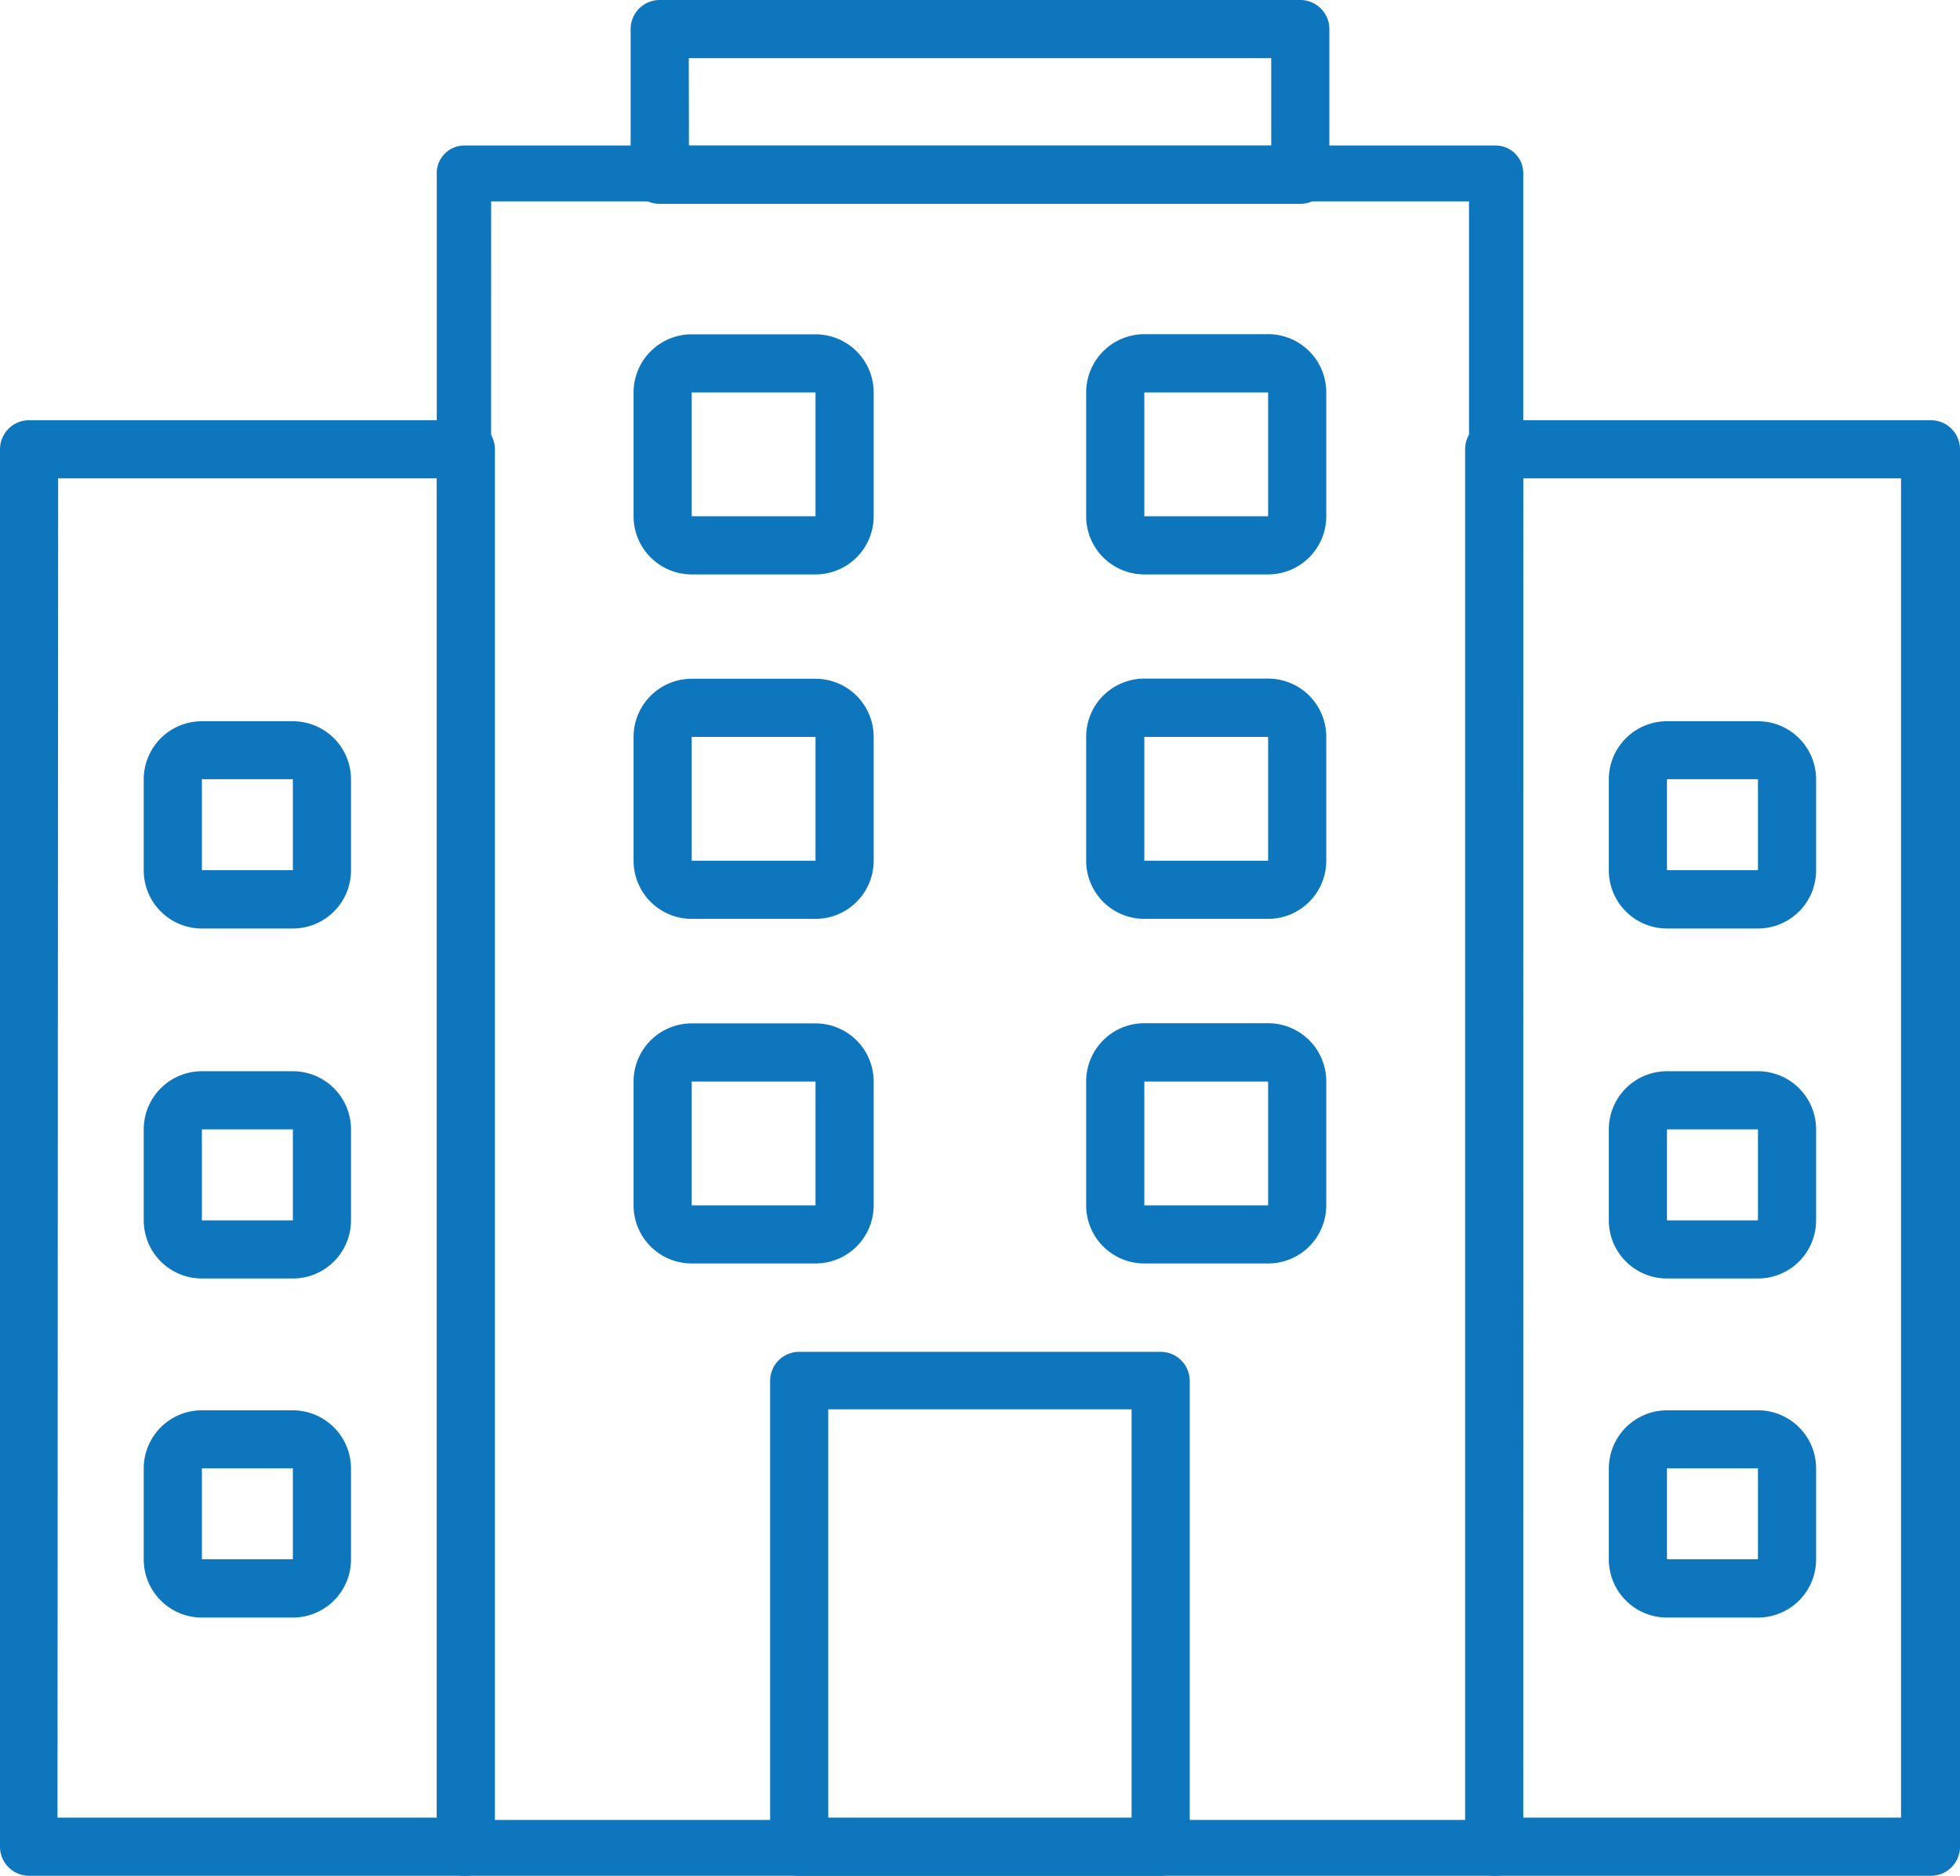 <svg xmlns="http://www.w3.org/2000/svg" width="12" height="11.486" viewBox="0 0 12 11.486">
  <g id="Suppliers" transform="translate(-2 -3.5)">
    <path id="Path_326" data-name="Path 326" d="M23.486,19.094h-6.32A.169.169,0,0,1,17,18.923V8.671a.169.169,0,0,1,.166-.171h6.32a.169.169,0,0,1,.166.171V18.923A.169.169,0,0,1,23.486,19.094Zm-6.154-.342H23.32V8.842H17.333Z" transform="translate(-12.326 -4.109)" fill="#0e76bc"/>
    <path id="Path_327" data-name="Path 327" d="M29.1,4.748H25.178A.178.178,0,0,1,25,4.569V3.678a.178.178,0,0,1,.178-.178H29.1a.178.178,0,0,1,.178.178v.891A.178.178,0,0,1,29.1,4.748Zm-3.743-.356h3.565V3.856H25.356Z" transform="translate(-19.139)" fill="#0e76bc"/>
    <path id="Path_328" data-name="Path 328" d="M57.852,29.412H55.178A.178.178,0,0,1,55,29.234V20.678a.178.178,0,0,1,.178-.178h2.674a.178.178,0,0,1,.178.178v8.556A.178.178,0,0,1,57.852,29.412Zm-2.5-.356h2.317v-8.2H55.356Z" transform="translate(-44.03 -14.427)" fill="#0e76bc"/>
    <path id="Path_329" data-name="Path 329" d="M4.852,29.412H2.178A.178.178,0,0,1,2,29.234V20.678a.178.178,0,0,1,.178-.178H4.852a.178.178,0,0,1,.178.178v8.556A.178.178,0,0,1,4.852,29.412Zm-2.5-.356H4.674v-8.2H2.356Z" transform="translate(0 -14.427)" fill="#0e76bc"/>
    <path id="Path_330" data-name="Path 330" d="M42.114,16.971h-.758A.356.356,0,0,1,41,16.614v-.758a.357.357,0,0,1,.356-.356h.758a.356.356,0,0,1,.356.356v.758A.356.356,0,0,1,42.114,16.971Zm-.758-1.114v.758h.758v-.758Z" transform="translate(-32.35 -9.954)" fill="#0e76bc"/>
    <path id="Path_331" data-name="Path 331" d="M25.864,16.971h-.758a.356.356,0,0,1-.356-.356v-.758a.356.356,0,0,1,.356-.356h.758a.356.356,0,0,1,.356.356v.758A.356.356,0,0,1,25.864,16.971Zm0-1.114h-.758v.758h.758Z" transform="translate(-18.871 -9.954)" fill="#0e76bc"/>
    <path id="Path_332" data-name="Path 332" d="M42.114,29.346h-.758A.356.356,0,0,1,41,28.989v-.758a.356.356,0,0,1,.356-.356h.758a.356.356,0,0,1,.356.356v.758A.356.356,0,0,1,42.114,29.346Zm-.758-1.114v.758h.758v-.758Z" transform="translate(-32.35 -20.22)" fill="#0e76bc"/>
    <path id="Path_333" data-name="Path 333" d="M25.864,29.346h-.758a.356.356,0,0,1-.356-.356v-.758a.356.356,0,0,1,.356-.356h.758a.356.356,0,0,1,.356.356v.758A.356.356,0,0,1,25.864,29.346Zm0-1.114h-.758v.758h.758Z" transform="translate(-18.871 -20.22)" fill="#0e76bc"/>
    <path id="Path_334" data-name="Path 334" d="M42.114,41.721h-.758A.356.356,0,0,1,41,41.364v-.758a.356.356,0,0,1,.356-.356h.758a.356.356,0,0,1,.356.356v.758A.356.356,0,0,1,42.114,41.721Zm-.758-1.114v.758h.758v-.758Z" transform="translate(-32.35 -30.485)" fill="#0e76bc"/>
    <path id="Path_335" data-name="Path 335" d="M25.864,41.721h-.758a.356.356,0,0,1-.356-.356v-.758a.356.356,0,0,1,.356-.356h.758a.356.356,0,0,1,.356.356v.758A.356.356,0,0,1,25.864,41.721Zm0-1.114h-.758v.758h.758Z" transform="translate(-18.871 -30.485)" fill="#0e76bc"/>
    <path id="Path_336" data-name="Path 336" d="M32.183,55.708H29.97a.178.178,0,0,1-.178-.178V52.678a.178.178,0,0,1,.178-.178h2.213a.178.178,0,0,1,.178.178V55.53A.178.178,0,0,1,32.183,55.708Zm-2.035-.356h1.857v-2.5H30.148Z" transform="translate(-23.077 -40.723)" fill="#0e76bc"/>
    <path id="Path_337" data-name="Path 337" d="M60.851,30.645h-.557a.356.356,0,0,1-.356-.356v-.557a.356.356,0,0,1,.356-.356h.557a.356.356,0,0,1,.356.356v.557A.356.356,0,0,1,60.851,30.645Zm-.557-.914v.557h.557v-.557Z" transform="translate(-48.088 -21.46)" fill="#0e76bc"/>
    <path id="Path_338" data-name="Path 338" d="M60.851,43.208h-.557a.356.356,0,0,1-.356-.356v-.557a.356.356,0,0,1,.356-.356h.557a.356.356,0,0,1,.356.356v.557A.356.356,0,0,1,60.851,43.208Zm-.557-.913v.557h.557v-.557Z" transform="translate(-48.088 -31.88)" fill="#0e76bc"/>
    <path id="Path_339" data-name="Path 339" d="M60.851,55.77h-.557a.356.356,0,0,1-.356-.356v-.557a.357.357,0,0,1,.356-.356h.557a.356.356,0,0,1,.356.356v.557A.356.356,0,0,1,60.851,55.77Zm-.557-.914v.557h.557v-.557Z" transform="translate(-48.088 -42.366)" fill="#0e76bc"/>
    <path id="Path_340" data-name="Path 340" d="M7.851,30.645H7.294a.356.356,0,0,1-.356-.356v-.557a.356.356,0,0,1,.356-.356h.557a.356.356,0,0,1,.356.356v.557A.356.356,0,0,1,7.851,30.645Zm-.557-.914v.557h.557v-.557Z" transform="translate(-4.058 -21.46)" fill="#0e76bc"/>
    <path id="Path_341" data-name="Path 341" d="M7.851,43.208H7.294a.356.356,0,0,1-.356-.356v-.557a.356.356,0,0,1,.356-.356h.557a.356.356,0,0,1,.356.356v.557A.356.356,0,0,1,7.851,43.208Zm-.557-.913v.557h.557v-.557Z" transform="translate(-4.058 -31.88)" fill="#0e76bc"/>
    <path id="Path_342" data-name="Path 342" d="M7.851,55.77H7.294a.356.356,0,0,1-.356-.356v-.557a.356.356,0,0,1,.356-.356h.557a.357.357,0,0,1,.356.356v.557A.356.356,0,0,1,7.851,55.77Zm-.557-.914v.557h.557v-.557Z" transform="translate(-4.058 -42.366)" fill="#0e76bc"/>
  </g>
</svg>
